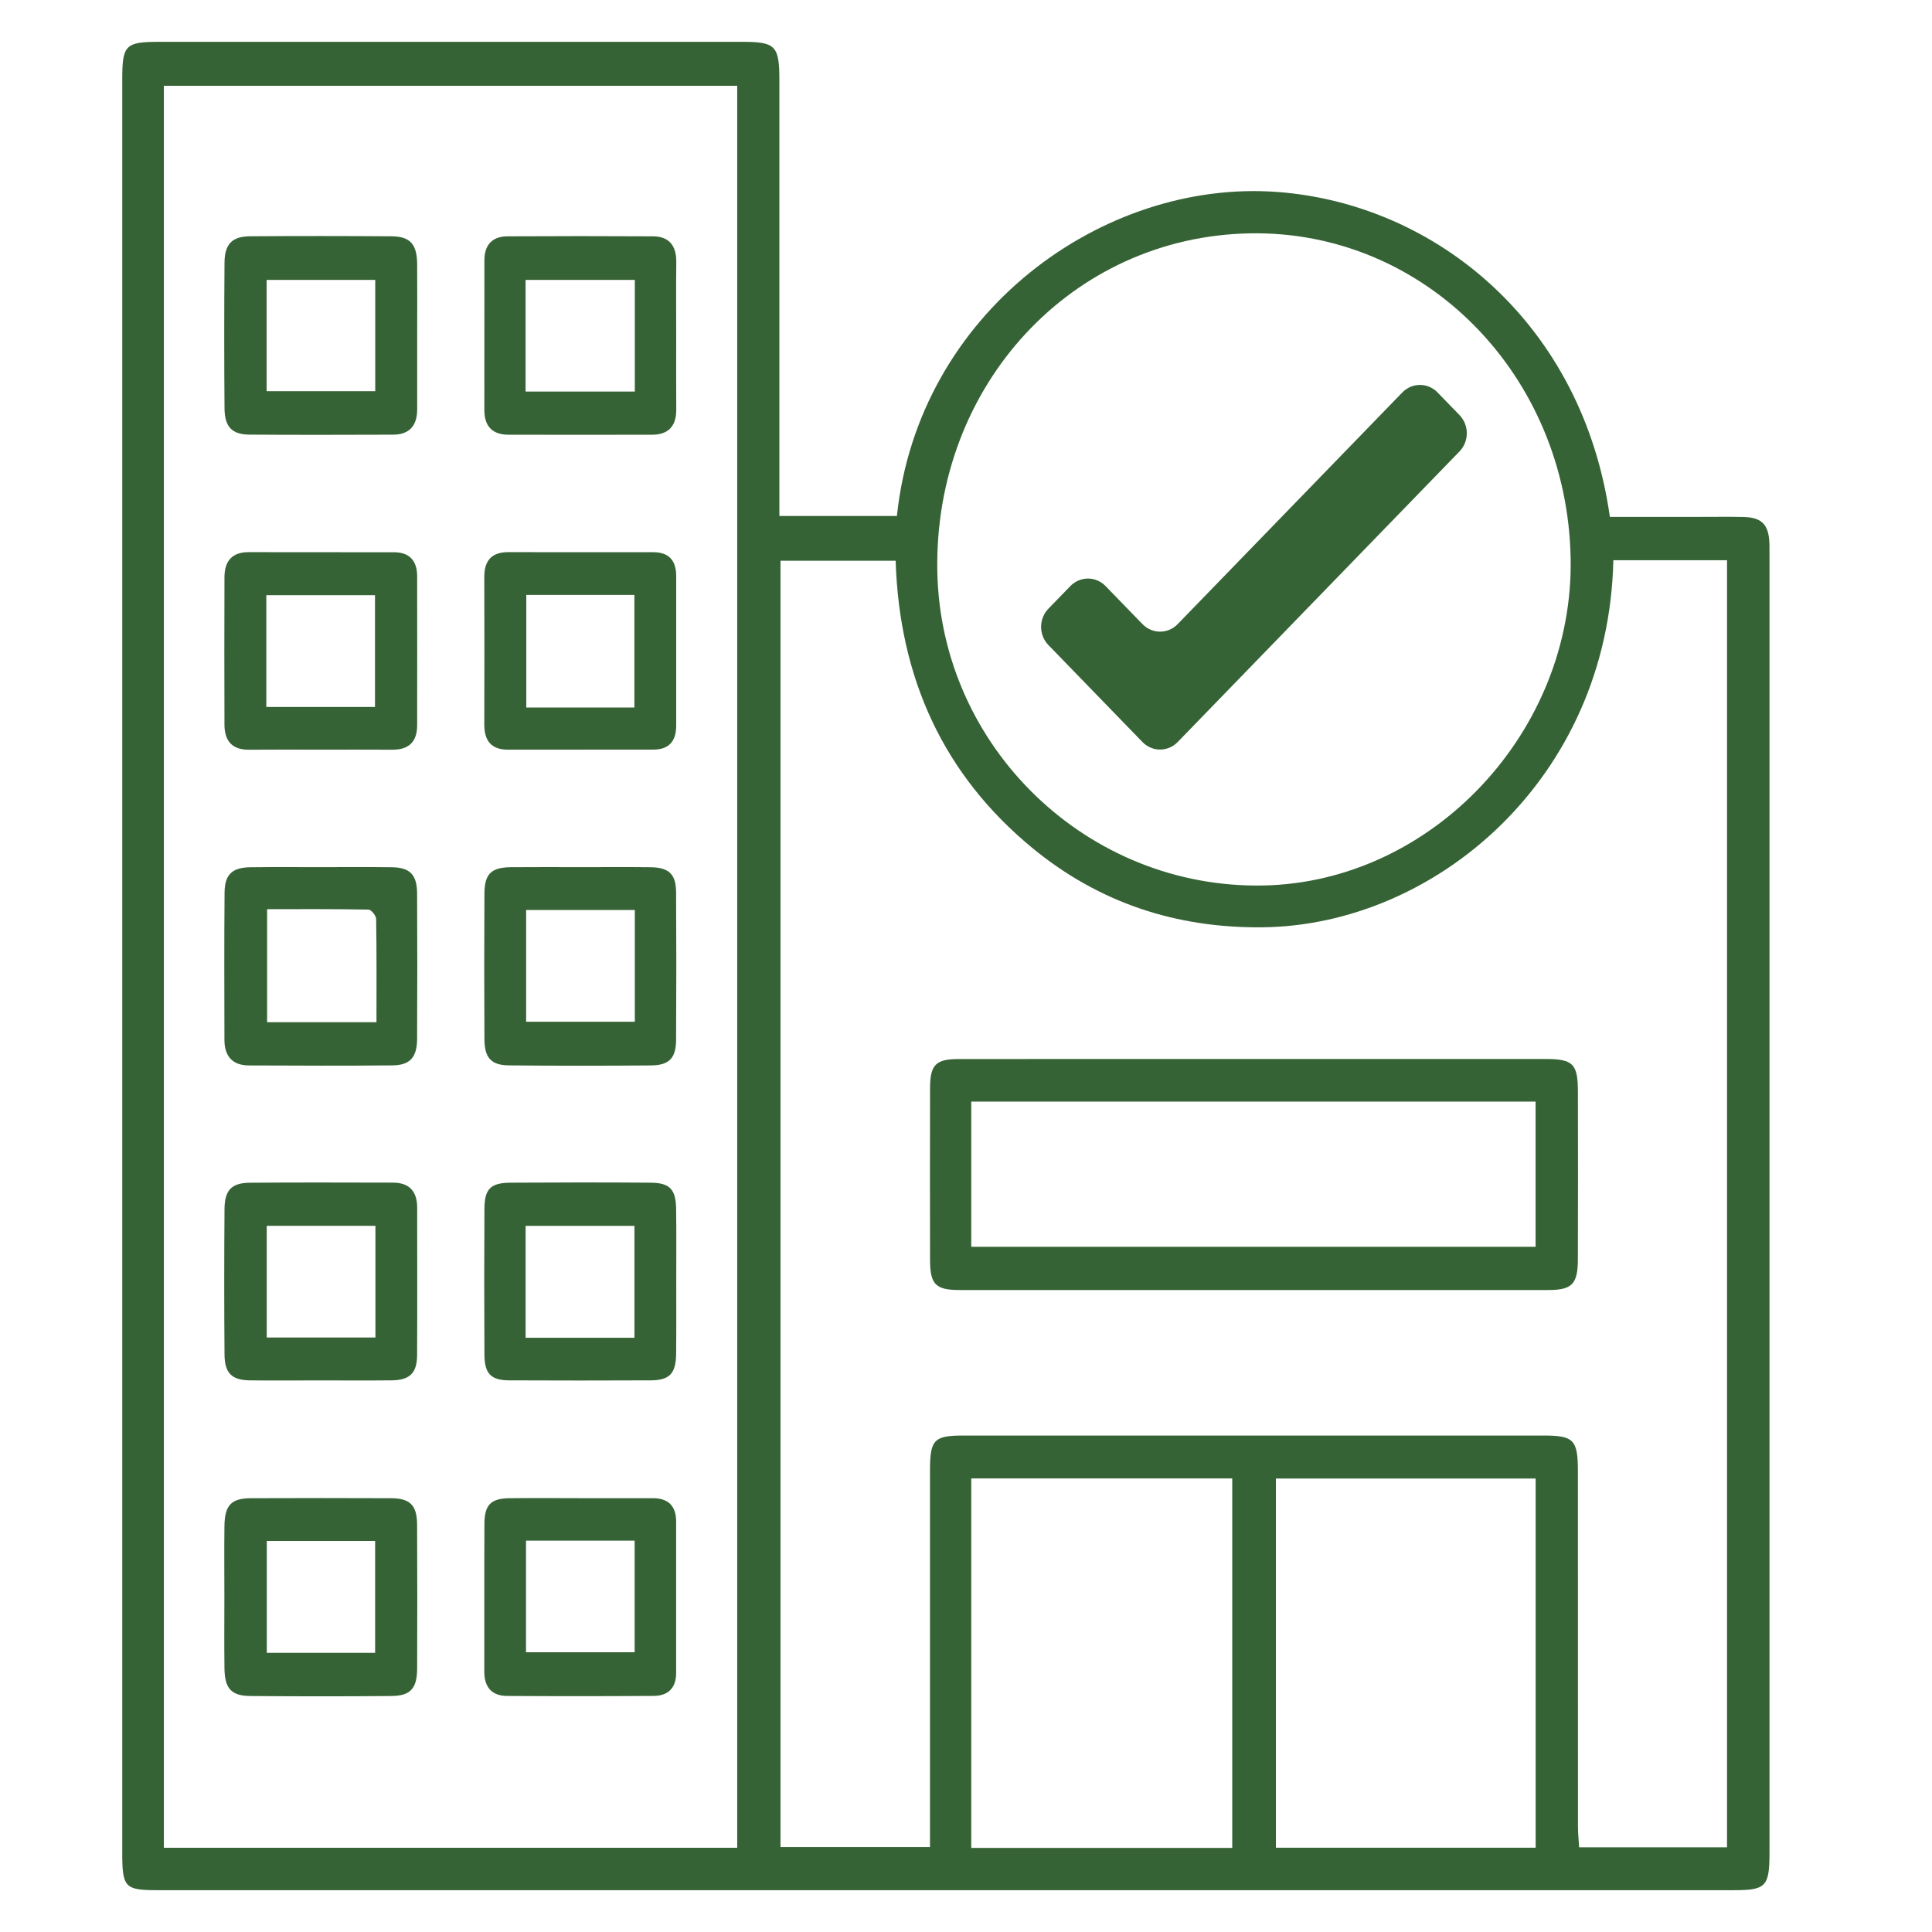 <svg width="72" height="72" viewBox="0 0 72 72" fill="none" xmlns="http://www.w3.org/2000/svg">
<path d="M65.942 20.279C65.922 19.555 65.669 19.283 64.974 19.266C64.373 19.253 63.771 19.265 63.17 19.263H59.995C58.983 12.074 53.528 7.599 47.608 7.154C41.111 6.667 34.223 11.633 33.425 19.228H29.045V2.978C29.045 1.706 28.902 1.559 27.663 1.559C20.423 1.558 13.182 1.558 5.941 1.559C4.672 1.559 4.556 1.675 4.556 2.958V69.057C4.556 70.34 4.654 70.442 5.875 70.442H64.623C65.812 70.442 65.944 70.303 65.944 69.046V20.693C65.944 20.555 65.945 20.417 65.942 20.279L65.942 20.279ZM27.474 68.86H6.107V3.197H27.474V68.86L27.474 68.86ZM46.589 8.696C53.091 8.582 58.401 13.96 58.533 20.796C58.658 27.247 53.394 32.865 47.1 32.999C40.539 33.139 35.05 27.855 34.931 21.286C34.806 14.359 39.94 8.814 46.589 8.696ZM45.922 68.867H36.196V55.097H45.922V68.867ZM57.229 68.858H47.549V55.101H57.229V68.858ZM64.361 68.843H58.849C58.835 68.582 58.806 68.32 58.806 68.057C58.804 63.655 58.806 59.253 58.804 54.851C58.804 53.651 58.656 53.498 57.503 53.498H35.915C34.801 53.498 34.658 53.649 34.658 54.816V68.834H29.087V20.897H33.378C33.515 25.275 35.164 28.879 38.474 31.603C40.965 33.65 43.834 34.588 47.031 34.558C53.462 34.499 59.942 29.044 60.125 20.878H64.361V68.843Z" fill="#366336"/>
<path d="M15.546 9.823C15.537 9.097 15.28 8.81 14.586 8.806C12.825 8.794 11.066 8.792 9.305 8.806C8.649 8.812 8.373 9.099 8.367 9.782C8.353 11.595 8.353 13.407 8.367 15.217C8.373 15.908 8.643 16.193 9.299 16.197C11.082 16.21 12.865 16.204 14.647 16.199C15.244 16.197 15.547 15.877 15.547 15.258V12.506C15.547 11.611 15.554 10.718 15.546 9.823L15.546 9.823ZM13.984 14.579H9.936V10.431H13.984V14.579Z" fill="#366336"/>
<path d="M15.544 33.288C15.54 32.601 15.275 32.329 14.613 32.32C13.722 32.307 12.831 32.316 11.939 32.316C11.071 32.316 10.201 32.309 9.333 32.32C8.658 32.327 8.374 32.586 8.369 33.259C8.353 35.093 8.36 36.927 8.364 38.762C8.365 39.372 8.676 39.704 9.273 39.706C11.055 39.714 12.836 39.721 14.618 39.704C15.278 39.699 15.54 39.408 15.544 38.721C15.554 36.911 15.554 35.1 15.544 33.288L15.544 33.288ZM14.03 38.094H9.954V33.882C11.214 33.882 12.474 33.874 13.733 33.898C13.834 33.9 14.016 34.124 14.018 34.248C14.039 35.505 14.03 36.762 14.03 38.094Z" fill="#366336"/>
<path d="M15.547 45.011C15.549 44.388 15.244 44.075 14.647 44.073C12.866 44.07 11.084 44.062 9.303 44.077C8.633 44.083 8.373 44.355 8.367 45.047C8.353 46.858 8.353 48.67 8.367 50.48C8.373 51.175 8.638 51.432 9.305 51.442C10.173 51.453 11.041 51.444 11.909 51.444C12.8 51.444 13.692 51.451 14.583 51.442C15.262 51.436 15.538 51.181 15.544 50.512C15.555 48.677 15.546 46.845 15.547 45.011L15.547 45.011ZM13.991 49.846H9.941V45.682H13.991V49.846Z" fill="#366336"/>
<path d="M15.544 56.819C15.54 56.093 15.284 55.838 14.569 55.834C12.831 55.827 11.095 55.827 9.357 55.834C8.615 55.836 8.374 56.092 8.364 56.878C8.353 57.749 8.362 58.621 8.362 59.49C8.362 60.385 8.353 61.278 8.365 62.172C8.374 62.92 8.615 63.197 9.316 63.205C11.075 63.221 12.834 63.221 14.594 63.205C15.3 63.197 15.542 62.922 15.546 62.183C15.553 60.394 15.553 58.606 15.544 56.819ZM13.98 61.596H9.943V57.428H13.98V61.596Z" fill="#366336"/>
<path d="M25.2 12.517C25.2 11.6 25.193 10.683 25.203 9.768C25.21 9.148 24.929 8.808 24.328 8.807C22.524 8.797 20.72 8.797 18.918 8.807C18.357 8.808 18.052 9.112 18.052 9.705C18.052 11.562 18.052 13.418 18.05 15.274C18.048 15.901 18.362 16.201 18.957 16.201C20.738 16.203 22.521 16.204 24.302 16.201C24.895 16.199 25.205 15.896 25.202 15.267C25.196 14.35 25.2 13.435 25.2 12.517L25.2 12.517ZM23.658 14.592H19.587V10.431H23.658V14.592Z" fill="#366336"/>
<path d="M14.677 20.581C12.873 20.577 11.069 20.581 9.266 20.577C8.652 20.575 8.367 20.906 8.365 21.512C8.36 23.345 8.358 25.177 8.365 27.012C8.367 27.616 8.659 27.945 9.273 27.94C10.164 27.932 11.055 27.938 11.945 27.938C12.834 27.938 13.727 27.934 14.617 27.94C15.212 27.943 15.544 27.668 15.546 27.037C15.549 25.183 15.549 23.326 15.546 21.47C15.544 20.882 15.248 20.58 14.677 20.58L14.677 20.581ZM13.975 26.346H9.925V22.181H13.975V26.346Z" fill="#366336"/>
<path d="M25.196 33.253C25.193 32.575 24.927 32.327 24.242 32.319C23.373 32.309 22.505 32.316 21.636 32.316C20.768 32.316 19.9 32.31 19.032 32.318C18.308 32.327 18.057 32.568 18.053 33.299C18.043 35.109 18.043 36.92 18.053 38.73C18.057 39.429 18.308 39.699 18.977 39.704C20.736 39.721 22.496 39.719 24.253 39.706C24.936 39.701 25.193 39.436 25.196 38.752C25.207 36.92 25.207 35.086 25.196 33.253H25.196ZM23.658 38.078H19.608V33.913H23.658V38.078Z" fill="#366336"/>
<path d="M24.325 55.833C23.433 55.834 22.544 55.833 21.652 55.833C20.761 55.833 19.872 55.823 18.982 55.834C18.294 55.844 18.057 56.077 18.053 56.788C18.043 58.621 18.053 60.455 18.048 62.287C18.046 62.879 18.33 63.199 18.895 63.203C20.718 63.214 22.546 63.214 24.369 63.201C24.893 63.197 25.198 62.912 25.198 62.343C25.198 60.464 25.2 58.586 25.198 56.707C25.198 56.114 24.895 55.831 24.325 55.833L24.325 55.833ZM23.651 61.574H19.603V57.415H23.651V61.574Z" fill="#366336"/>
<path d="M25.198 45.079C25.191 44.323 24.97 44.081 24.244 44.075C22.508 44.062 20.772 44.064 19.036 44.075C18.285 44.079 18.057 44.303 18.053 45.049C18.043 46.86 18.043 48.67 18.053 50.479C18.057 51.194 18.296 51.438 18.975 51.442C20.733 51.451 22.492 51.449 24.25 51.442C24.957 51.438 25.191 51.188 25.198 50.438C25.207 49.545 25.2 48.652 25.202 47.758C25.202 46.865 25.209 45.972 25.198 45.079ZM23.644 49.855H19.588V45.685H23.644V49.855Z" fill="#366336"/>
<path d="M24.349 20.579C22.547 20.577 20.743 20.581 18.941 20.577C18.332 20.575 18.046 20.882 18.048 21.505C18.053 23.337 18.053 25.17 18.048 27.002C18.048 27.62 18.321 27.94 18.936 27.938C20.738 27.936 22.54 27.938 24.344 27.936C24.92 27.936 25.2 27.633 25.2 27.043C25.198 26.126 25.2 25.21 25.2 24.293C25.2 23.356 25.198 22.417 25.2 21.477C25.203 20.887 24.927 20.58 24.349 20.579V20.579ZM23.642 26.368H19.613V22.172H23.642V26.368Z" fill="#366336"/>
<path d="M58.804 40.684C58.803 39.64 58.623 39.465 57.58 39.465H46.754C43.081 39.465 39.405 39.464 35.729 39.467C34.872 39.467 34.662 39.681 34.66 40.555C34.656 42.687 34.656 44.819 34.66 46.95C34.66 47.865 34.863 48.076 35.77 48.076C43.077 48.078 50.382 48.078 57.687 48.076C58.583 48.076 58.799 47.858 58.803 46.942C58.81 44.856 58.808 42.77 58.804 40.684ZM57.227 46.464H36.196V41.053H57.227V46.464Z" fill="#366336"/>
<path d="M42.577 27.654L39.07 24.038C38.708 23.665 38.708 23.059 39.07 22.686L39.889 21.841C40.252 21.468 40.839 21.468 41.201 21.841L42.577 23.259C42.939 23.633 43.526 23.633 43.888 23.259L52.261 14.625C52.624 14.252 53.211 14.252 53.573 14.625L54.392 15.47C54.754 15.844 54.754 16.449 54.392 16.823L43.888 27.654C43.526 28.027 42.939 28.027 42.577 27.654L42.577 27.654Z" fill="#366336"/>
</svg>
